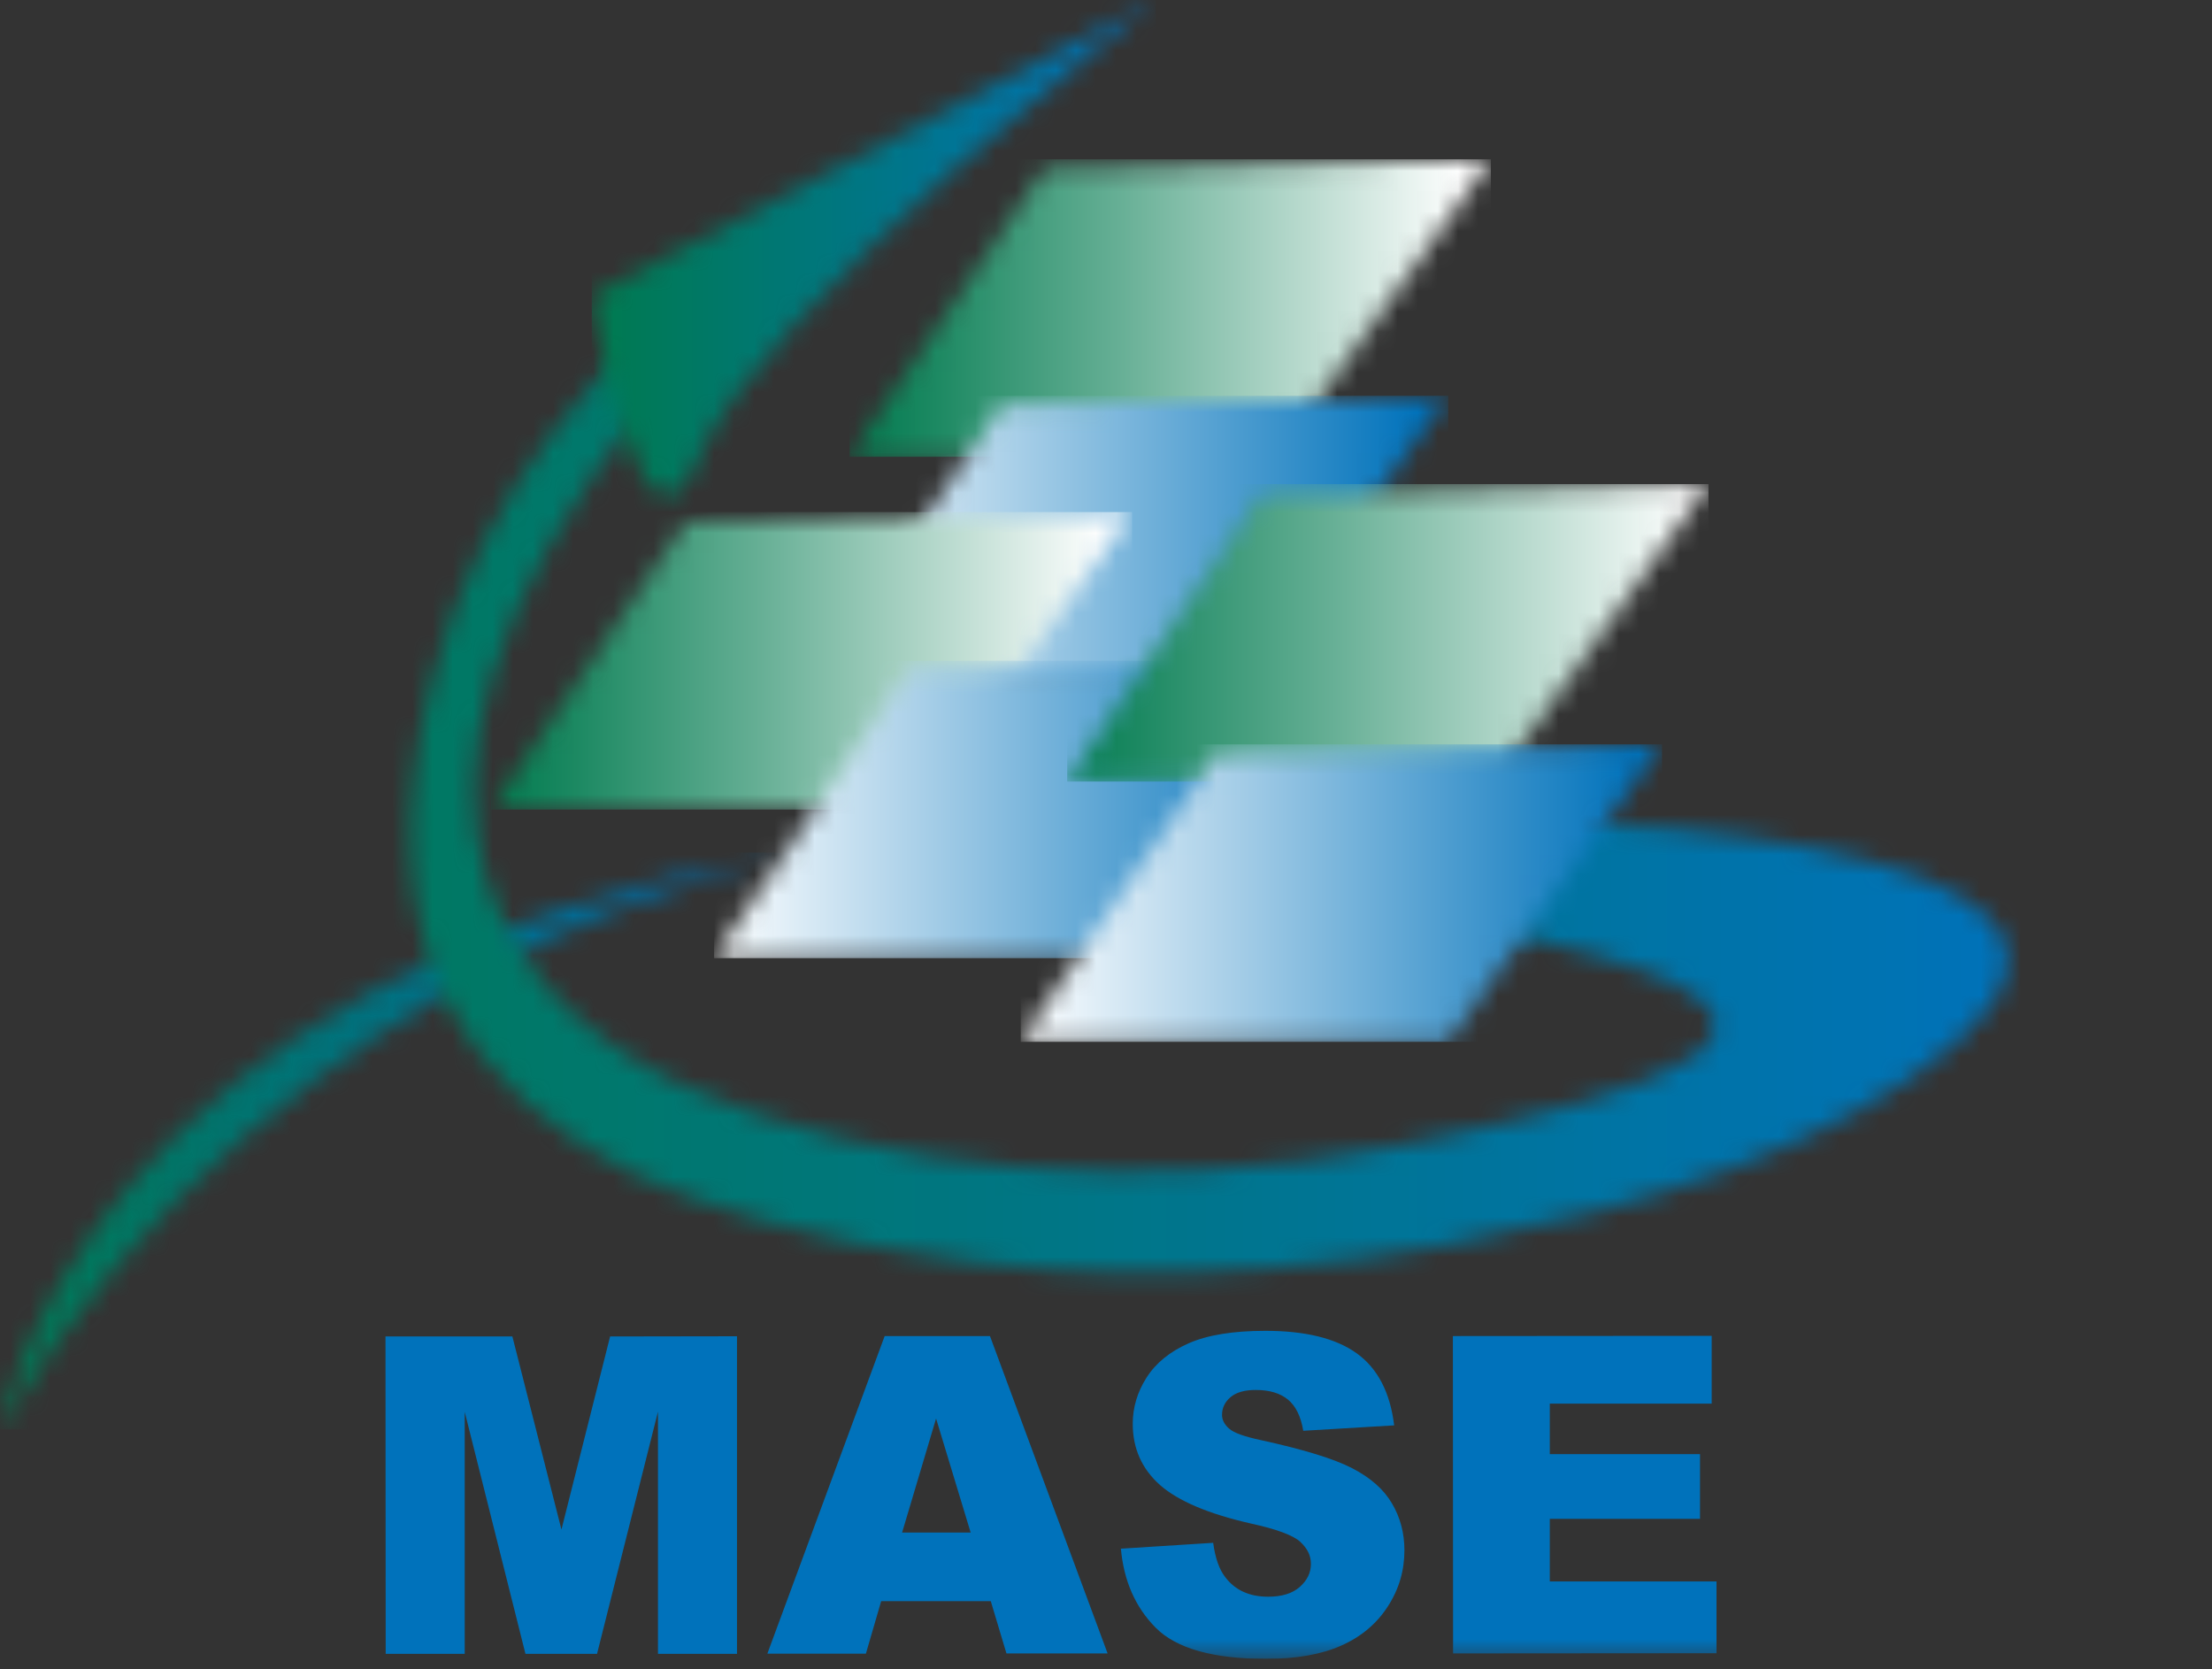 <svg viewBox="0 0 110 83" fill="none" xmlns="http://www.w3.org/2000/svg">
<rect x="0" y="0" width="110" height="83" fill="#333333" stroke="none"/>
<g clip-path="url(#clip0_469_43443)">
<mask id="mask0_469_43443" style="mask-type:luminance" maskUnits="userSpaceOnUse" x="0" y="42" width="40" height="30">
<path d="M0 71.07C14.04 47.3 39.63 42.39 39.63 42.39C4.13 48.13 0 71.07 0 71.07Z" fill="white"></path>
</mask>
<g mask="url(#mask0_469_43443)">
<path d="M39.63 42.39H0V71.07H39.63V42.39Z" fill="url(#paint0_linear_469_43443)"></path>
</g>
<mask id="mask1_469_43443" style="mask-type:luminance" maskUnits="userSpaceOnUse" x="20" y="7" width="80" height="57">
<path d="M21.45 33.89C17.98 47.44 23.63 54.47 31.53 58.38C31.53 58.38 47.54 66.42 71.85 61.93C81.83 60.08 91.46 56.92 97.27 51.87C109.1 41.59 77.47 39.8 62.98 41.08C48.49 42.36 36.53 46.54 36.53 46.54C36.53 46.54 61.53 42.37 79.4 47.51C91.78 51.07 82.83 54.34 69.56 56.96C57.09 59.47 43.65 58.33 34 53.99C24.28 49.61 15.63 37.7 35.93 15.66L46.8 7.44C46.8 7.44 26.52 14.12 21.44 33.9" fill="white"></path>
</mask>
<g mask="url(#mask1_469_43443)">
<path d="M109.1 7.43H15.63V66.42H109.1V7.43Z" fill="url(#paint1_linear_469_43443)"></path>
</g>
<mask id="mask2_469_43443" style="mask-type:luminance" maskUnits="userSpaceOnUse" x="29" y="0" width="29" height="25">
<path d="M29.43 14.73C29.43 14.73 31.92 29.88 34.76 22.73C37.6 15.57 57.48 0 57.48 0L29.43 14.73Z" fill="white"></path>
</mask>
<g mask="url(#mask2_469_43443)">
<path d="M57.48 0H29.43V29.88H57.48V0Z" fill="url(#paint2_linear_469_43443)"></path>
</g>
<mask id="mask3_469_43443" style="mask-type:luminance" maskUnits="userSpaceOnUse" x="42" y="7" width="33" height="16">
<path d="M51.95 8.38L42.25 22.71H63.51L74.13 7.92L51.95 8.38Z" fill="white"></path>
</mask>
<g mask="url(#mask3_469_43443)">
<path d="M74.14 7.92H42.25V22.71H74.14V7.92Z" fill="url(#paint3_linear_469_43443)"></path>
</g>
<mask id="mask4_469_43443" style="mask-type:luminance" maskUnits="userSpaceOnUse" x="40" y="19" width="33" height="16">
<path d="M49.83 20.14L40.13 34.47H61.39L72.01 19.68L49.83 20.14Z" fill="white"></path>
</mask>
<g mask="url(#mask4_469_43443)">
<path d="M72.02 19.68H40.13V34.47H72.02V19.68Z" fill="url(#paint4_linear_469_43443)"></path>
</g>
<mask id="mask5_469_43443" style="mask-type:luminance" maskUnits="userSpaceOnUse" x="24" y="25" width="33" height="16">
<path d="M34.12 25.92L24.42 40.25H45.67L56.3 25.46L34.12 25.92Z" fill="white"></path>
</mask>
<g mask="url(#mask5_469_43443)">
<path d="M56.3 25.46H24.41V40.25H56.3V25.46Z" fill="url(#paint5_linear_469_43443)"></path>
</g>
<mask id="mask6_469_43443" style="mask-type:luminance" maskUnits="userSpaceOnUse" x="35" y="32" width="33" height="16">
<path d="M45.21 33.31L35.51 47.64H56.77L67.39 32.85L45.21 33.31Z" fill="white"></path>
</mask>
<g mask="url(#mask6_469_43443)">
<path d="M67.4 32.85H35.51V47.64H67.4V32.85Z" fill="url(#paint6_linear_469_43443)"></path>
</g>
<mask id="mask7_469_43443" style="mask-type:luminance" maskUnits="userSpaceOnUse" x="53" y="24" width="32" height="15">
<path d="M62.77 24.53L53.07 38.86H74.33L84.95 24.07L62.77 24.53Z" fill="white"></path>
</mask>
<g mask="url(#mask7_469_43443)">
<path d="M84.96 24.07H53.07V38.86H84.96V24.07Z" fill="url(#paint7_linear_469_43443)"></path>
</g>
<mask id="mask8_469_43443" style="mask-type:luminance" maskUnits="userSpaceOnUse" x="50" y="37" width="33" height="15">
<path d="M60.46 37.47L50.76 51.8H72.01L82.64 37.01L60.46 37.47Z" fill="white"></path>
</mask>
<g mask="url(#mask8_469_43443)">
<path d="M82.65 37.01H50.76V51.8H82.65V37.01Z" fill="url(#paint8_linear_469_43443)"></path>
</g>
<path d="M30.34 66.45L27.92 76.05L25.48 66.45H19.17L19.18 82.23H23.11V70.2L26.13 82.23H29.69L32.72 70.19V82.23H36.65V66.44L30.34 66.45Z" fill="#0072BB"></path>
<path d="M46.55 70.53L48.27 76.2H44.86L46.55 70.53ZM43.99 66.44L38.16 82.22H43.06L43.82 79.61H49.27L50.05 82.21H55.08L49.23 66.43H43.99V66.44Z" fill="#0072BB"></path>
<mask id="mask9_469_43443" style="mask-type:luminance" maskUnits="userSpaceOnUse" x="0" y="0" width="110" height="83">
<path d="M109.1 0H0V82.48H109.1V0Z" fill="white"></path>
</mask>
<g mask="url(#mask9_469_43443)">
<path d="M55.76 77L60.33 76.71C60.43 77.46 60.63 78.04 60.94 78.43C61.43 79.07 62.14 79.39 63.06 79.39C63.74 79.39 64.27 79.23 64.64 78.9C65.01 78.57 65.19 78.19 65.19 77.76C65.19 77.33 65.01 76.99 64.66 76.66C64.31 76.34 63.49 76.03 62.2 75.75C60.09 75.27 58.59 74.63 57.69 73.84C56.79 73.04 56.33 72.03 56.33 70.79C56.33 69.98 56.56 69.21 57.02 68.49C57.48 67.77 58.18 67.2 59.11 66.79C60.04 66.38 61.31 66.17 62.93 66.17C64.91 66.17 66.43 66.54 67.47 67.29C68.51 68.04 69.13 69.23 69.33 70.87L64.81 71.14C64.69 70.43 64.44 69.91 64.05 69.59C63.66 69.27 63.13 69.11 62.45 69.11C61.89 69.11 61.47 69.23 61.19 69.47C60.91 69.71 60.77 70 60.77 70.35C60.77 70.6 60.89 70.83 61.12 71.03C61.35 71.24 61.88 71.43 62.73 71.61C64.83 72.07 66.33 72.53 67.24 73C68.15 73.47 68.81 74.05 69.22 74.75C69.63 75.44 69.84 76.22 69.84 77.08C69.84 78.09 69.57 79.02 69.01 79.88C68.46 80.73 67.69 81.38 66.7 81.82C65.71 82.26 64.46 82.48 62.96 82.48C60.32 82.48 58.49 81.96 57.47 80.93C56.45 79.9 55.88 78.58 55.74 76.99" fill="#0072BB"></path>
<path d="M72.25 66.43L85.12 66.42V69.79H77.07V72.3H84.54V75.52H77.07V78.63H85.36V82.2L72.26 82.21L72.25 66.43Z" fill="#0072BB"></path>
</g>
</g>
<defs>
<linearGradient id="paint0_linear_469_43443" x1="-2.231" y1="57.422" x2="39.599" y2="57.422" gradientUnits="userSpaceOnUse">
<stop stop-color="#007A4E"></stop>
<stop offset="0.55" stop-color="#007084"></stop>
<stop offset="1" stop-color="#0069B4"></stop>
</linearGradient>
<linearGradient id="paint1_linear_469_43443" x1="1.883" y1="36.774" x2="101.603" y2="36.774" gradientUnits="userSpaceOnUse">
<stop stop-color="#007A4E"></stop>
<stop offset="1" stop-color="#0072BB"></stop>
</linearGradient>
<linearGradient id="paint2_linear_469_43443" x1="29.209" y1="14.662" x2="56.979" y2="14.662" gradientUnits="userSpaceOnUse">
<stop stop-color="#007A4E"></stop>
<stop offset="1" stop-color="#0072BB"></stop>
</linearGradient>
<linearGradient id="paint3_linear_469_43443" x1="42.21" y1="15.415" x2="72.71" y2="15.415" gradientUnits="userSpaceOnUse">
<stop stop-color="#007A4E"></stop>
<stop offset="0.14" stop-color="#1C8962"></stop>
<stop offset="0.44" stop-color="#66AF95"></stop>
<stop offset="0.87" stop-color="#DBECE6"></stop>
<stop offset="1" stop-color="white"></stop>
</linearGradient>
<linearGradient id="paint4_linear_469_43443" x1="40.09" y1="27.175" x2="70.59" y2="27.175" gradientUnits="userSpaceOnUse">
<stop stop-color="white"></stop>
<stop offset="1" stop-color="#0072BB"></stop>
</linearGradient>
<linearGradient id="paint5_linear_469_43443" x1="24.37" y1="32.955" x2="54.87" y2="32.955" gradientUnits="userSpaceOnUse">
<stop stop-color="#007A4E"></stop>
<stop offset="0.14" stop-color="#1C8962"></stop>
<stop offset="0.44" stop-color="#66AF95"></stop>
<stop offset="0.87" stop-color="#DBECE6"></stop>
<stop offset="1" stop-color="white"></stop>
</linearGradient>
<linearGradient id="paint6_linear_469_43443" x1="35.47" y1="40.345" x2="65.97" y2="40.345" gradientUnits="userSpaceOnUse">
<stop stop-color="white"></stop>
<stop offset="1" stop-color="#0072BB"></stop>
</linearGradient>
<linearGradient id="paint7_linear_469_43443" x1="52.167" y1="31.167" x2="84.057" y2="31.167" gradientUnits="userSpaceOnUse">
<stop stop-color="#007A4E"></stop>
<stop offset="0.14" stop-color="#1C8962"></stop>
<stop offset="0.44" stop-color="#66AF95"></stop>
<stop offset="0.87" stop-color="#DBECE6"></stop>
<stop offset="1" stop-color="white"></stop>
</linearGradient>
<linearGradient id="paint8_linear_469_43443" x1="50.72" y1="44.505" x2="81.22" y2="44.505" gradientUnits="userSpaceOnUse">
<stop stop-color="white"></stop>
<stop offset="1" stop-color="#0072BB"></stop>
</linearGradient>
<clipPath id="clip0_469_43443">
<rect width="109.1" height="82.48" fill="white"></rect>
</clipPath>
</defs>
</svg>
